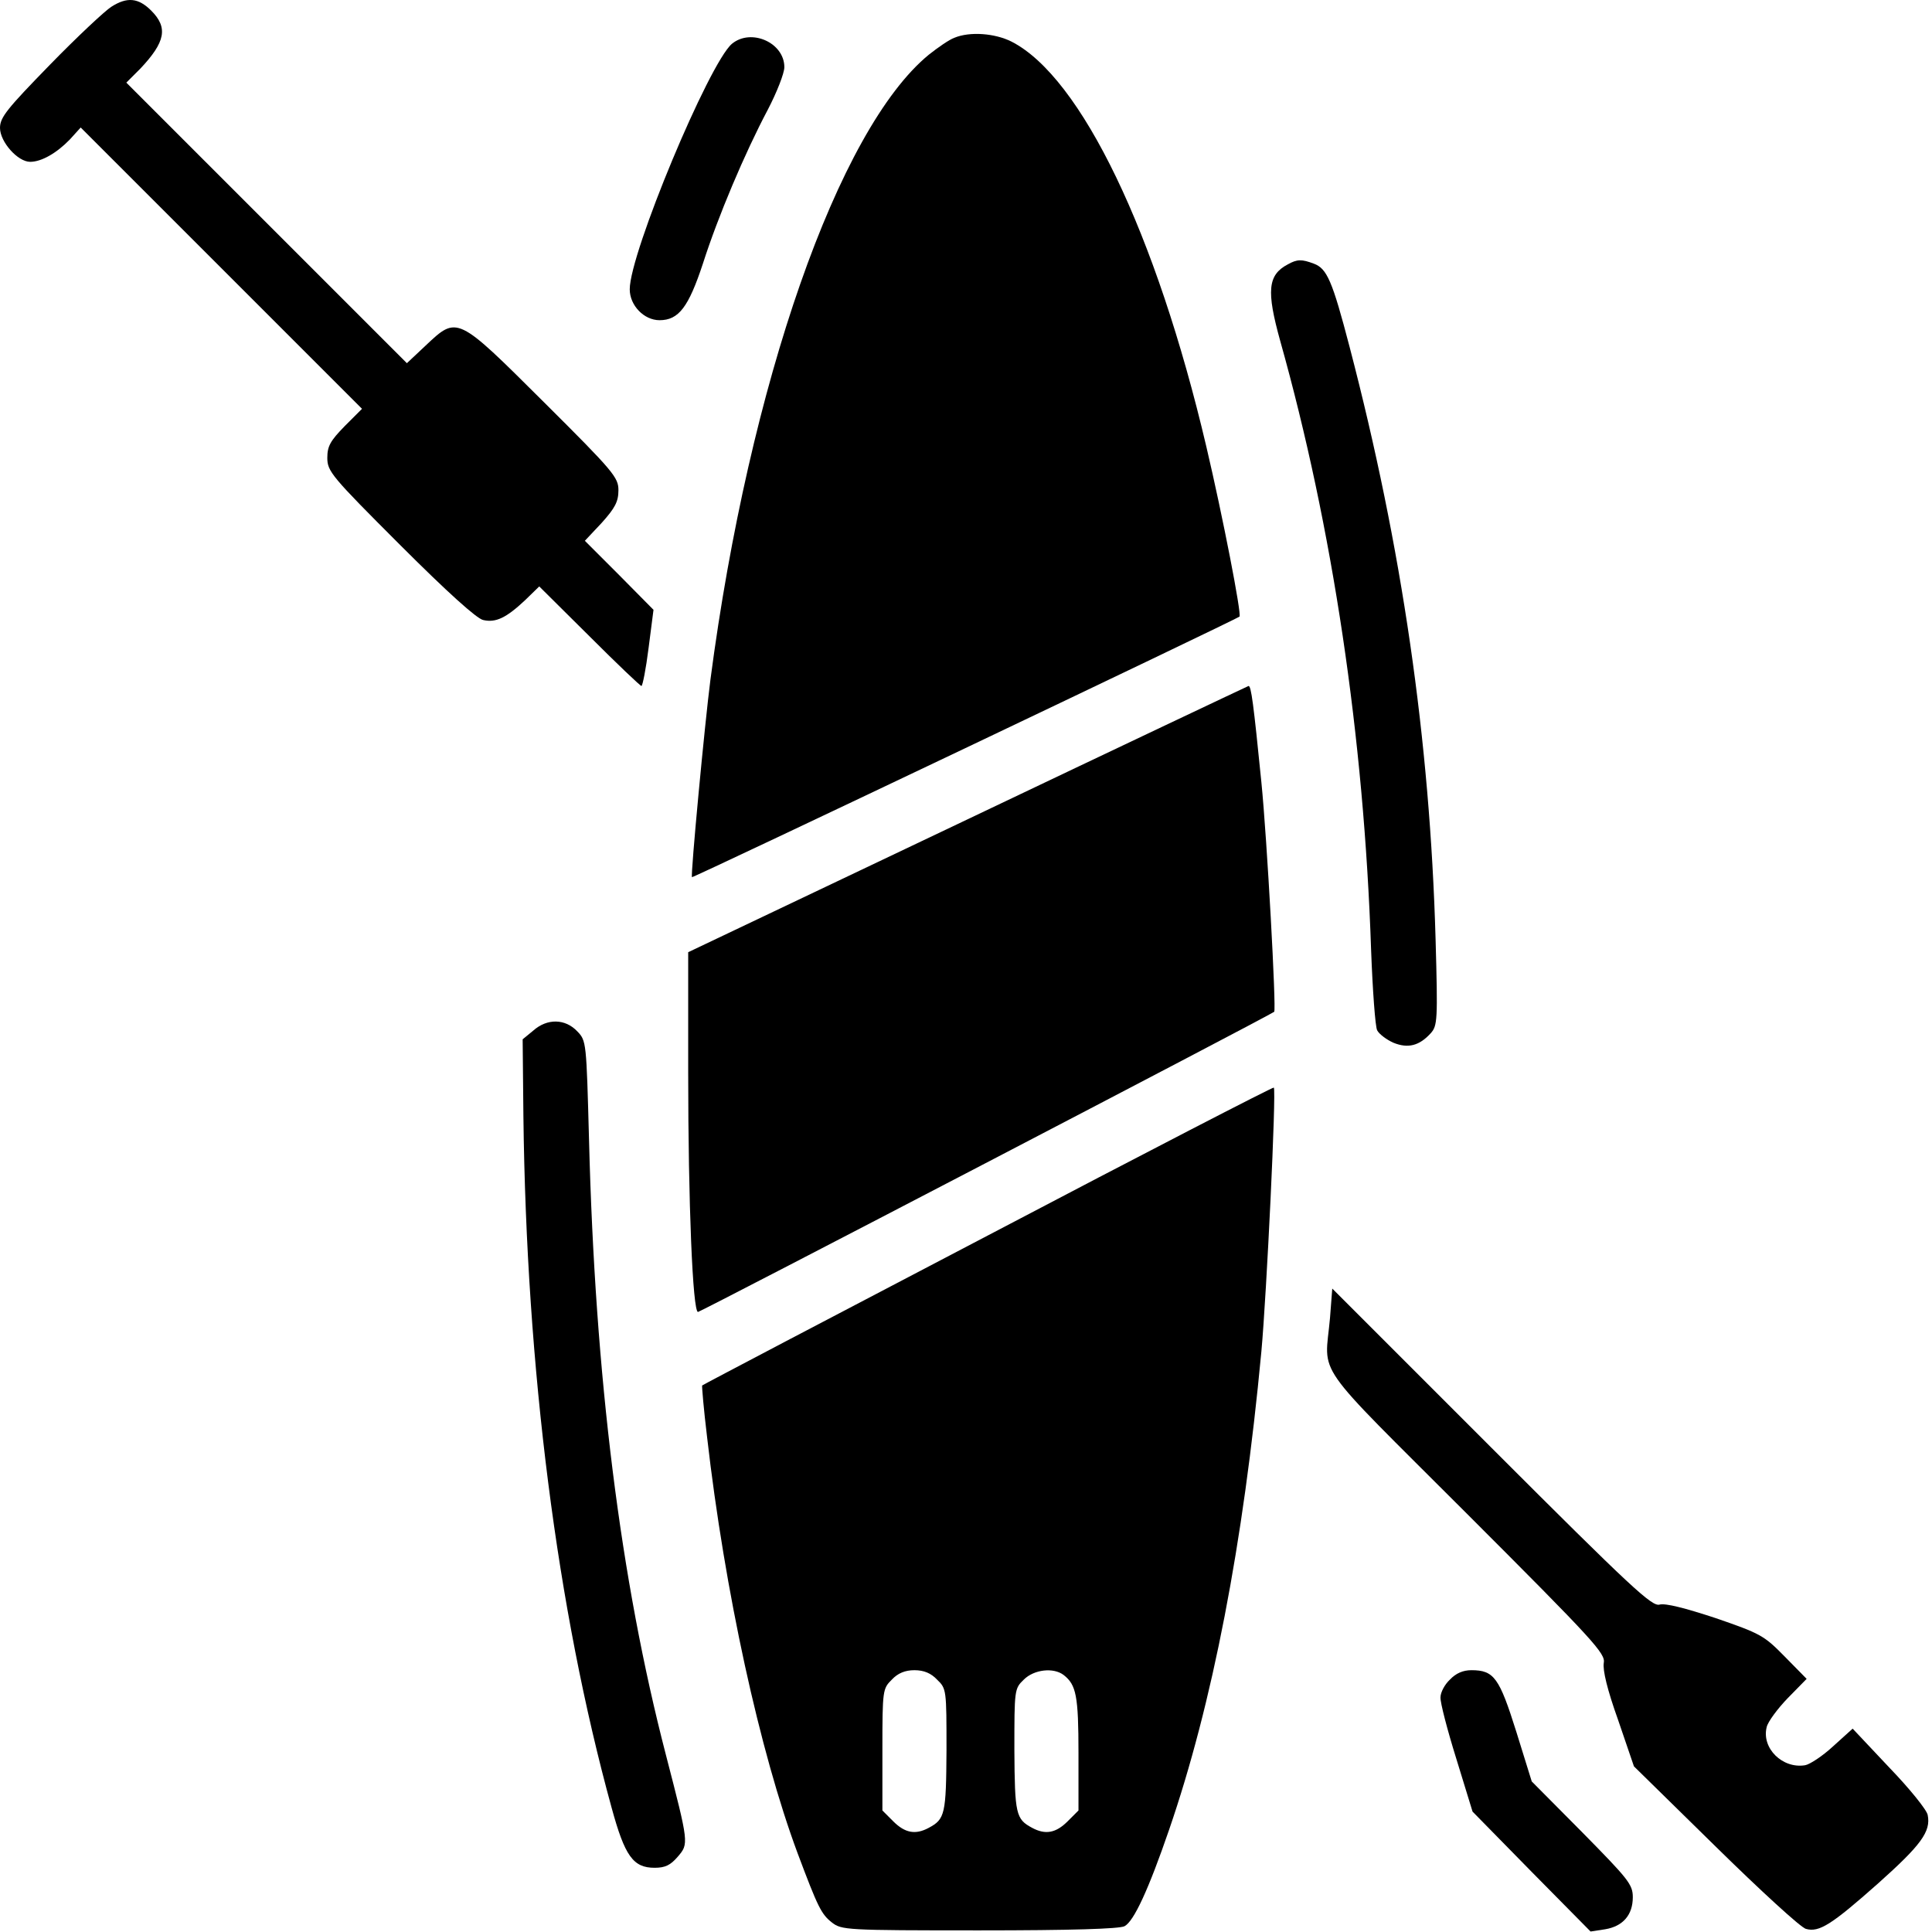 <svg width="344" height="344" viewBox="0 0 344 344" fill="none" xmlns="http://www.w3.org/2000/svg">
<path d="M19.807 1.218C18.733 1.889 13.764 6.522 8.863 11.557C1.276 19.346 0 20.89 0 22.77C0 25.255 3.156 28.813 5.371 28.813C7.386 28.813 10.071 27.269 12.421 24.852L14.368 22.703L39.413 47.747L64.457 72.791L61.368 75.88C58.817 78.499 58.28 79.439 58.28 81.52C58.28 83.937 59.018 84.81 71.238 97.03C79.765 105.557 84.868 110.123 86.01 110.391C88.293 110.929 90.172 109.989 93.53 106.833L96.014 104.416L104.944 113.279C109.845 118.18 114.008 122.141 114.21 122.141C114.411 122.141 115.015 119.12 115.485 115.36L116.358 108.579L110.248 102.401L104.138 96.291L107.16 93.069C109.51 90.45 110.114 89.309 110.114 87.294C110.114 85.011 109.308 84.004 96.82 71.583C81.31 56.14 81.444 56.207 75.804 61.512L72.447 64.667L47.47 39.69L22.493 14.713L24.977 12.229C29.476 7.462 29.946 4.91 26.924 1.889C24.641 -0.394 22.627 -0.595 19.807 1.218Z" fill="black"/>
<path d="M169.938 6.723C168.998 7.059 166.984 8.469 165.372 9.745C149.258 22.972 133.412 68.293 126.497 121C125.49 128.789 122.938 155.847 123.207 156.183C123.341 156.384 220.228 110.257 220.698 109.787C221.101 109.384 217.743 92.062 214.789 79.506C205.859 41.503 192.498 13.706 180.076 7.395C177.122 5.918 172.691 5.582 169.938 6.723Z" fill="black"/>
<path d="M130.324 7.798C126.228 11.289 112.128 45.062 112.128 51.507C112.128 54.395 114.68 57.013 117.432 57.013C120.857 57.013 122.602 54.663 125.154 46.942C127.839 38.549 132.607 27.269 136.702 19.547C138.314 16.459 139.657 13.035 139.657 11.96C139.657 7.596 133.748 4.978 130.324 7.798Z" fill="black"/>
<path d="M229.292 47.076C225.733 48.956 225.465 51.776 227.949 60.706C237.282 93.942 242.855 131.206 244.13 169.141C244.399 176.325 244.869 182.771 245.205 183.443C245.54 184.114 246.883 185.121 248.092 185.658C250.71 186.733 252.725 186.195 254.739 183.98C255.948 182.637 256.015 181.697 255.612 167.261C254.605 131.743 249.636 97.5 240.303 61.78C237.215 49.963 236.275 47.815 233.925 46.942C231.776 46.136 230.971 46.136 229.292 47.076Z" fill="black"/>
<path d="M172.221 145.91L122.535 169.544V191.03C122.535 214.194 123.341 233.598 124.281 233.598C124.751 233.598 225.935 180.891 226.875 180.153C227.278 179.817 225.599 149.267 224.592 139.263C223.182 125.163 222.779 122.141 222.309 122.141C222.108 122.209 199.548 132.884 172.221 145.91Z" fill="black"/>
<path d="M94.94 183.51L93.06 185.054L93.194 198.751C93.731 243.737 99.17 286.506 108.905 321.891C111.255 330.485 112.732 332.566 116.56 332.566C118.44 332.566 119.38 332.096 120.655 330.619C122.67 328.269 122.67 328.336 118.574 312.491C110.45 281.202 105.951 245.147 104.877 202.914C104.407 185.524 104.407 185.323 102.795 183.644C100.647 181.361 97.424 181.294 94.94 183.51Z" fill="black"/>
<path d="M175.914 219.968C148.049 234.538 125.154 246.557 125.02 246.691C124.952 246.758 125.288 250.854 125.892 255.822C129.048 283.418 135.292 311.886 142.007 329.948C145.632 339.616 146.237 340.825 148.117 342.302C149.862 343.645 150.534 343.712 174.369 343.712C190.752 343.712 199.279 343.443 200.219 342.973C201.898 342.101 204.516 336.393 208.142 325.852C215.863 303.426 221.369 275.025 224.592 240.648C225.532 230.442 227.278 194.051 226.808 193.648C226.673 193.514 203.778 205.331 175.914 219.968ZM166.849 299.062C168.528 300.674 168.528 300.875 168.528 311.618C168.461 323.032 168.259 323.905 165.372 325.449C163.022 326.725 161.142 326.389 159.061 324.308L157.114 322.361V311.484C157.114 300.875 157.181 300.674 158.792 299.062C159.867 297.921 161.142 297.384 162.821 297.384C164.499 297.384 165.775 297.921 166.849 299.062ZM189.409 298.256C191.625 300.002 192.028 301.949 192.028 312.155V322.361L190.081 324.308C187.999 326.389 186.119 326.725 183.769 325.449C180.882 323.905 180.681 323.032 180.614 311.618C180.614 300.875 180.614 300.674 182.292 299.062C184.105 297.249 187.596 296.847 189.409 298.256Z" fill="black"/>
<path d="M236.812 234.672C235.872 245.348 233.253 241.588 261.118 269.452C283.946 292.281 285.893 294.429 285.557 296.108C285.356 297.384 286.162 300.808 288.109 306.246L290.929 314.505L305.432 328.739C313.422 336.595 320.673 343.242 321.546 343.443C323.896 344.115 326.112 342.705 334.437 335.319C342.024 328.538 343.837 326.121 343.233 323.166C343.099 322.294 340.01 318.466 336.384 314.706L329.872 307.791L326.38 310.946C324.5 312.692 322.217 314.169 321.412 314.304C317.383 314.975 313.623 311.282 314.563 307.522C314.764 306.582 316.51 304.232 318.323 302.352L321.68 298.928L317.786 294.966C314.093 291.206 313.489 290.871 305.499 288.118C299.993 286.305 296.569 285.432 295.495 285.701C294.152 286.104 290.526 282.747 265.616 257.837L237.215 229.435L236.812 234.672Z" fill="black"/>
<path d="M258.163 299.062C257.223 299.935 256.485 301.345 256.485 302.218C256.418 303.091 257.693 307.992 259.305 313.162L262.192 322.562L272.666 333.238L283.207 343.913L285.826 343.511C288.982 342.973 290.727 340.959 290.727 337.803C290.727 335.521 289.922 334.581 281.73 326.255L272.733 317.191L269.98 308.328C266.959 298.726 266.019 297.384 261.99 297.384C260.513 297.384 259.238 297.921 258.163 299.062Z" fill="black"/>
</svg>
